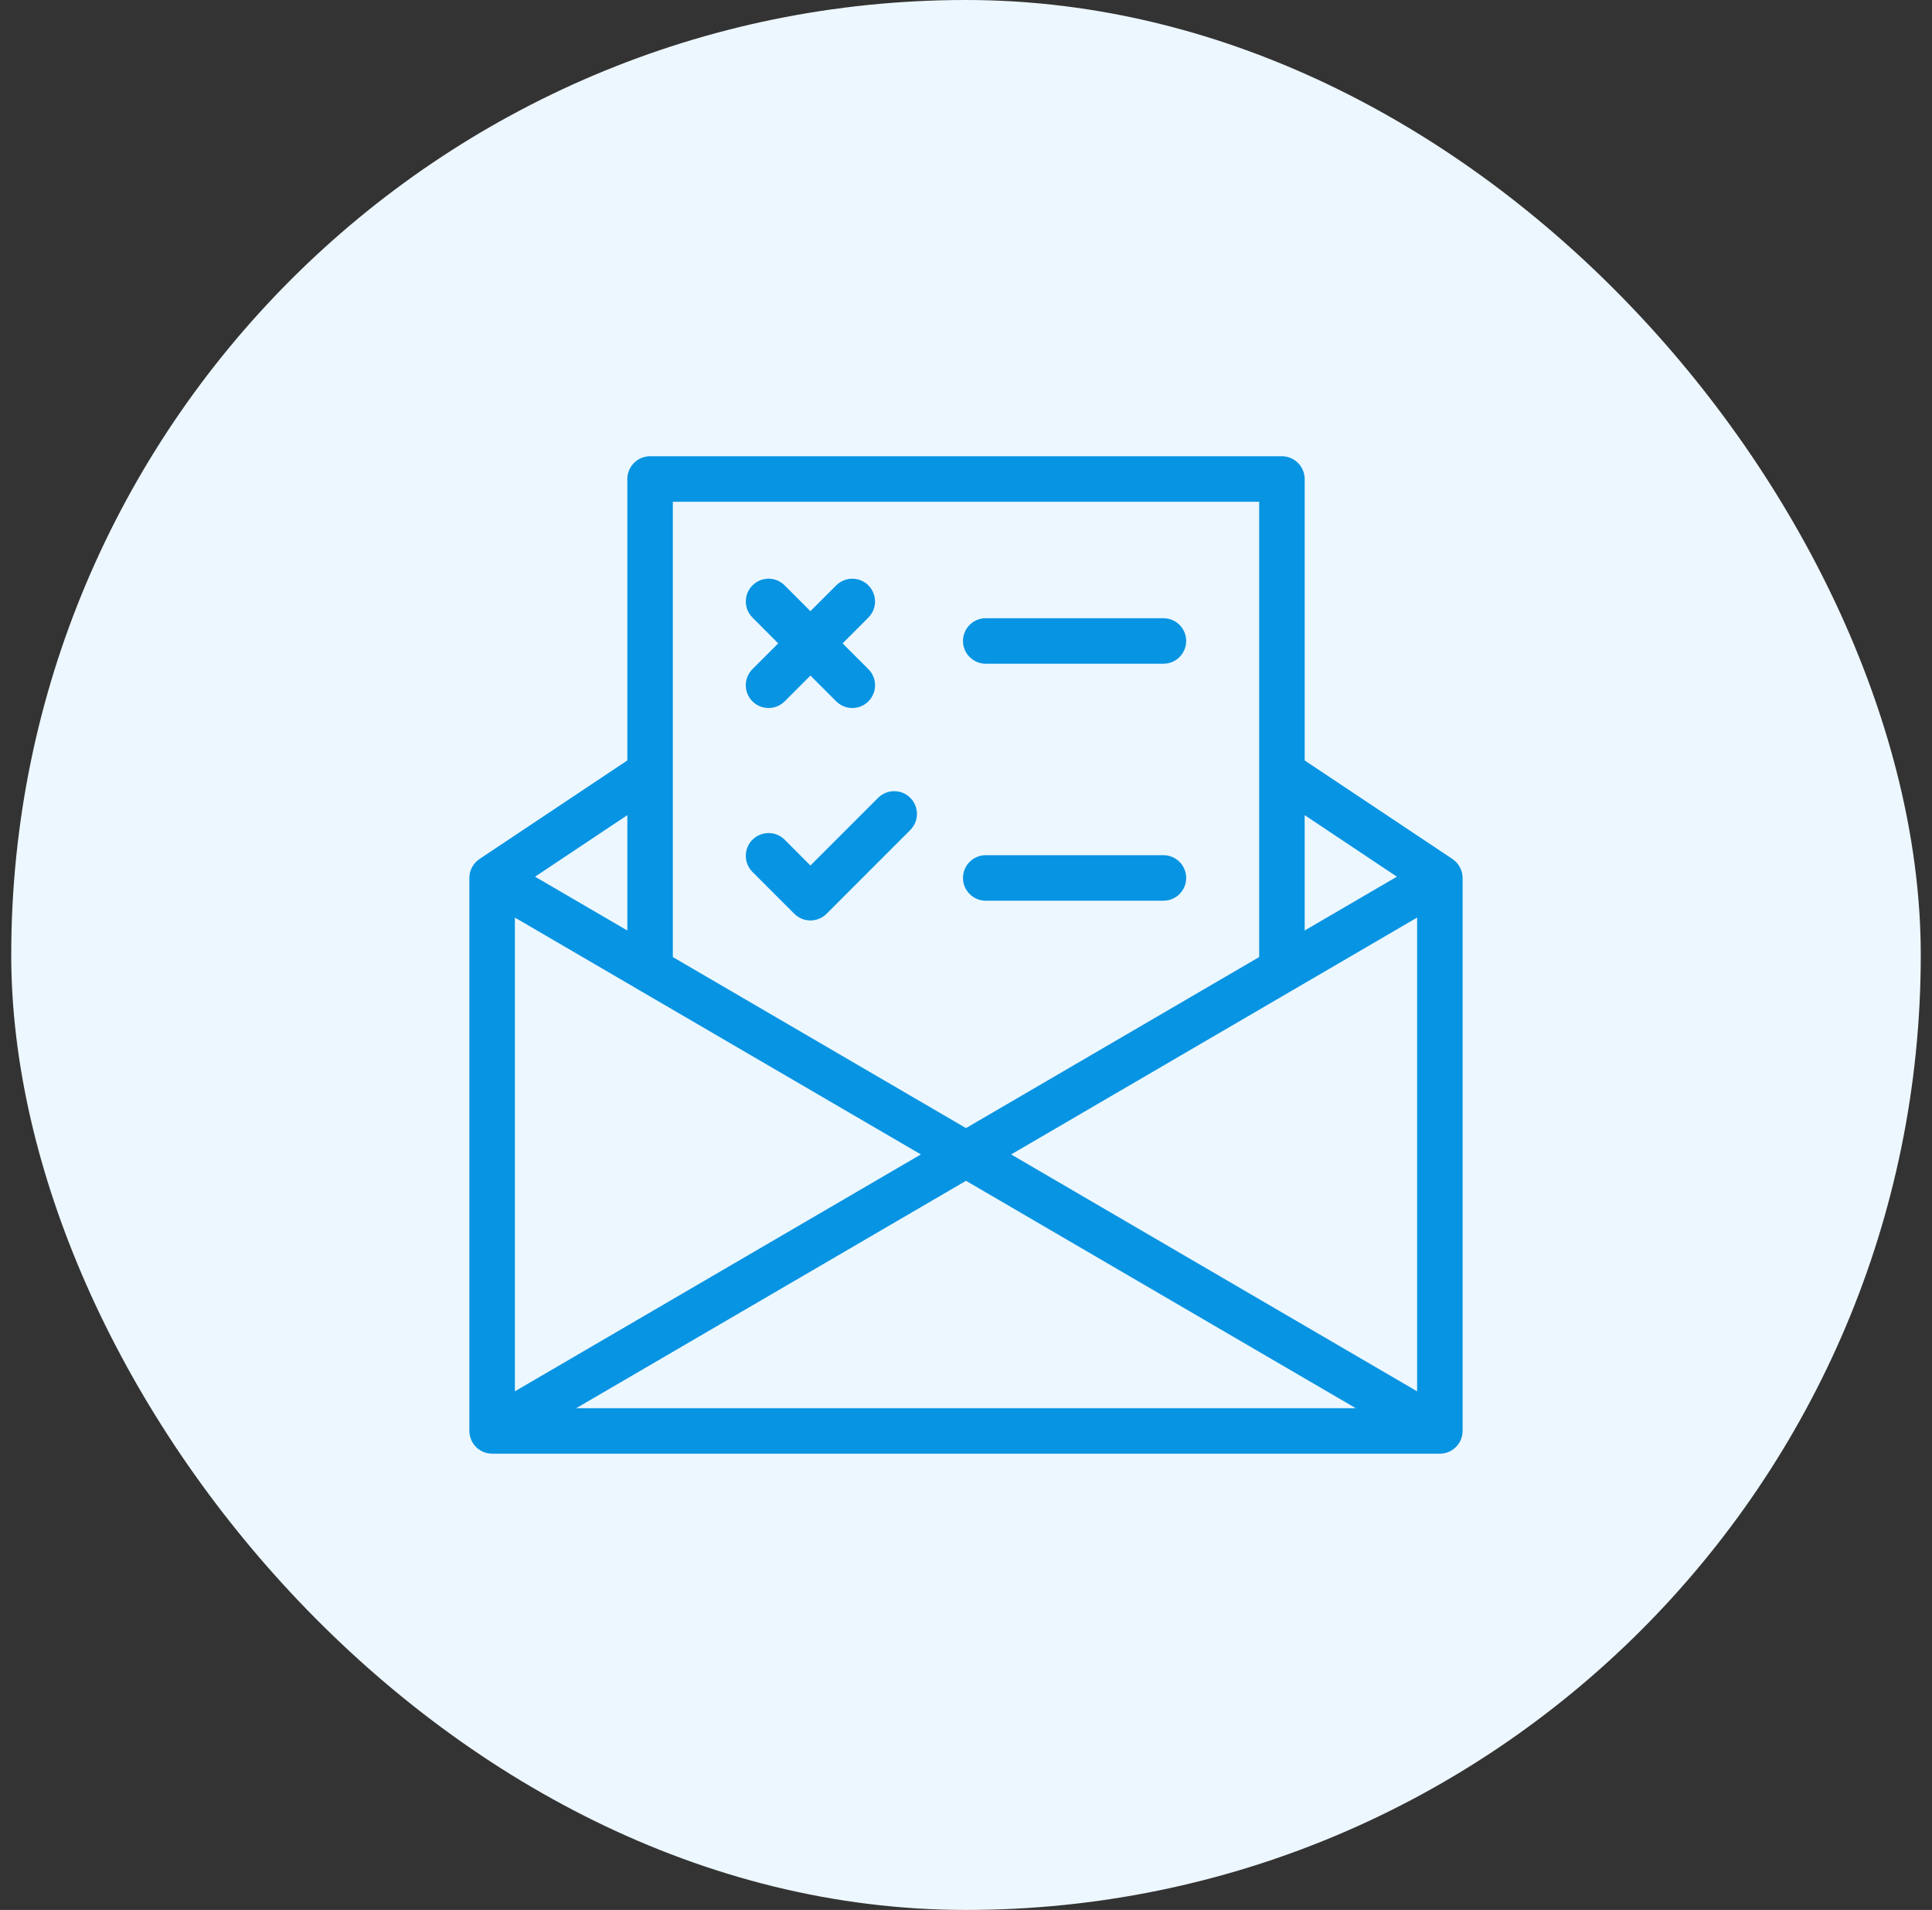 <svg xmlns="http://www.w3.org/2000/svg" width="86" height="85" viewBox="0 0 86 85" fill="none"><rect x="0" y="0" width="86" height="85" fill="#333333" stroke="none"/><rect x="0.5" width="85" height="85" rx="42.5" fill="#EDF7FF"></rect><g clip-path="url(#clip0_361_103)"><path d="M64.179 64.69L64.197 64.688C64.202 64.688 64.207 64.687 64.213 64.686C64.221 64.686 64.228 64.685 64.236 64.683C64.268 64.679 64.3 64.673 64.331 64.666C64.332 64.666 64.333 64.665 64.335 64.665C64.346 64.662 64.357 64.659 64.368 64.656C64.396 64.648 64.424 64.638 64.451 64.628C64.462 64.624 64.473 64.621 64.484 64.616C64.521 64.601 64.555 64.583 64.59 64.563C64.592 64.562 64.596 64.561 64.598 64.559C64.602 64.557 64.606 64.555 64.61 64.553C64.615 64.55 64.62 64.546 64.625 64.543C64.647 64.529 64.668 64.515 64.688 64.5C64.701 64.491 64.713 64.482 64.725 64.472C64.746 64.456 64.766 64.438 64.785 64.42C64.8 64.406 64.815 64.391 64.829 64.376C64.831 64.374 64.833 64.371 64.835 64.369C64.843 64.361 64.851 64.352 64.858 64.344C64.868 64.332 64.879 64.321 64.888 64.308C64.895 64.3 64.901 64.291 64.907 64.283C64.917 64.269 64.928 64.255 64.937 64.241C64.944 64.232 64.949 64.222 64.955 64.212L64.971 64.188C64.972 64.186 64.973 64.182 64.974 64.18C64.987 64.157 64.999 64.134 65.01 64.11C65.014 64.104 65.017 64.097 65.02 64.091C65.039 64.049 65.052 64.006 65.065 63.962C65.069 63.95 65.072 63.938 65.075 63.926C65.082 63.897 65.088 63.867 65.093 63.837C65.094 63.827 65.096 63.817 65.097 63.806C65.103 63.766 65.106 63.724 65.106 63.681V39.072C65.106 39.004 65.097 38.938 65.084 38.873C65.08 38.855 65.078 38.838 65.073 38.82C65.068 38.801 65.061 38.782 65.055 38.764C65.048 38.74 65.04 38.716 65.031 38.692C65.024 38.675 65.015 38.658 65.007 38.641C64.998 38.622 64.989 38.603 64.979 38.585C64.968 38.565 64.956 38.546 64.944 38.527C64.932 38.509 64.921 38.49 64.908 38.472C64.897 38.457 64.885 38.443 64.873 38.429C64.858 38.41 64.842 38.392 64.826 38.375C64.812 38.36 64.797 38.346 64.782 38.332C64.767 38.318 64.751 38.304 64.735 38.291C64.717 38.276 64.698 38.262 64.678 38.248C64.67 38.242 64.663 38.235 64.655 38.229L58.075 33.843V21.318C58.075 20.759 57.621 20.305 57.062 20.305H28.937C28.378 20.306 27.925 20.759 27.925 21.318V33.843L21.345 38.229C21.334 38.237 21.324 38.245 21.313 38.253C21.299 38.263 21.284 38.274 21.27 38.285C21.248 38.303 21.228 38.322 21.208 38.341C21.198 38.35 21.189 38.359 21.179 38.369C21.157 38.392 21.136 38.416 21.116 38.441C21.11 38.449 21.103 38.457 21.097 38.465C21.078 38.49 21.061 38.517 21.045 38.544C21.038 38.555 21.03 38.566 21.024 38.577C21.011 38.601 20.998 38.625 20.987 38.65C20.981 38.664 20.973 38.678 20.968 38.692C20.958 38.715 20.951 38.74 20.943 38.764C20.937 38.782 20.93 38.801 20.925 38.82C20.905 38.902 20.893 38.986 20.893 39.072V63.681C20.893 63.71 20.895 63.738 20.897 63.766C20.898 63.773 20.898 63.78 20.899 63.787C20.9 63.794 20.901 63.8 20.902 63.806C20.904 63.818 20.905 63.829 20.907 63.841C20.912 63.87 20.918 63.898 20.925 63.926C20.928 63.939 20.931 63.952 20.934 63.965C20.947 64.009 20.963 64.051 20.981 64.093C20.986 64.104 20.991 64.115 20.997 64.126C21.006 64.144 21.016 64.162 21.026 64.18C21.031 64.188 21.036 64.197 21.041 64.206C21.058 64.234 21.076 64.262 21.096 64.289C21.1 64.293 21.103 64.298 21.106 64.303C21.123 64.324 21.14 64.344 21.158 64.364C21.162 64.368 21.166 64.373 21.17 64.377L21.19 64.397C21.217 64.424 21.245 64.449 21.274 64.472C21.286 64.482 21.299 64.491 21.311 64.5C21.374 64.546 21.442 64.585 21.515 64.616C21.526 64.621 21.538 64.624 21.55 64.628C21.553 64.629 21.555 64.631 21.558 64.632C21.568 64.635 21.578 64.639 21.589 64.642C21.603 64.647 21.618 64.652 21.633 64.656C21.643 64.659 21.654 64.662 21.665 64.665C21.688 64.671 21.712 64.675 21.736 64.68C21.737 64.68 21.738 64.68 21.739 64.68C21.747 64.682 21.755 64.682 21.763 64.683C21.771 64.684 21.778 64.686 21.786 64.686C21.825 64.691 21.865 64.694 21.906 64.694H64.094L64.179 64.69ZM29.95 42.593V22.331H56.05V42.593L42.999 50.205L29.95 42.593ZM33.495 31.213C33.89 31.608 34.532 31.608 34.928 31.213L36.075 30.065L37.223 31.213C37.619 31.608 38.26 31.608 38.655 31.213C39.05 30.817 39.05 30.176 38.655 29.78L37.507 28.633L38.655 27.483C39.05 27.088 39.05 26.447 38.655 26.052C38.26 25.657 37.619 25.656 37.223 26.052L36.075 27.2L34.928 26.052C34.532 25.656 33.89 25.657 33.495 26.052C33.1 26.447 33.1 27.088 33.495 27.483L34.642 28.633L33.495 29.78C33.099 30.176 33.099 30.817 33.495 31.213ZM51.789 29.538C52.348 29.538 52.801 29.084 52.801 28.525C52.801 27.966 52.348 27.513 51.789 27.513H43.879C43.32 27.513 42.866 27.966 42.866 28.525C42.866 29.084 43.32 29.538 43.879 29.538H51.789ZM36.075 40.964C36.343 40.964 36.602 40.858 36.792 40.668L40.52 36.938C40.915 36.543 40.915 35.902 40.52 35.507C40.125 35.111 39.483 35.111 39.088 35.507L36.075 38.519L34.928 37.371C34.532 36.976 33.89 36.976 33.495 37.371C33.1 37.766 33.1 38.407 33.495 38.803L35.359 40.668L35.433 40.734C35.614 40.882 35.84 40.964 36.075 40.964ZM23.817 39.016L27.925 36.277V41.411L23.817 39.016ZM58.075 36.277L62.181 39.016L58.075 41.411V36.277ZM51.789 40.085C52.348 40.085 52.801 39.631 52.801 39.072C52.801 38.513 52.348 38.059 51.789 38.059H43.879C43.32 38.06 42.866 38.513 42.866 39.072C42.866 39.631 43.32 40.085 43.879 40.085H51.789ZM22.919 40.835L28.423 44.046C28.424 44.047 28.426 44.048 28.427 44.049L39.62 50.577L40.991 51.377L22.919 61.919V40.835ZM45.008 51.377L46.38 50.577L57.572 44.049C57.574 44.048 57.575 44.047 57.577 44.046L63.081 40.835V61.919L45.008 51.377ZM43 52.55L60.348 62.669H25.651L43 52.55Z" fill="#0794E2"></path></g><defs><clipPath id="clip0_361_103"><rect width="45" height="45" fill="white" transform="translate(20.5 20)"></rect></clipPath></defs></svg>